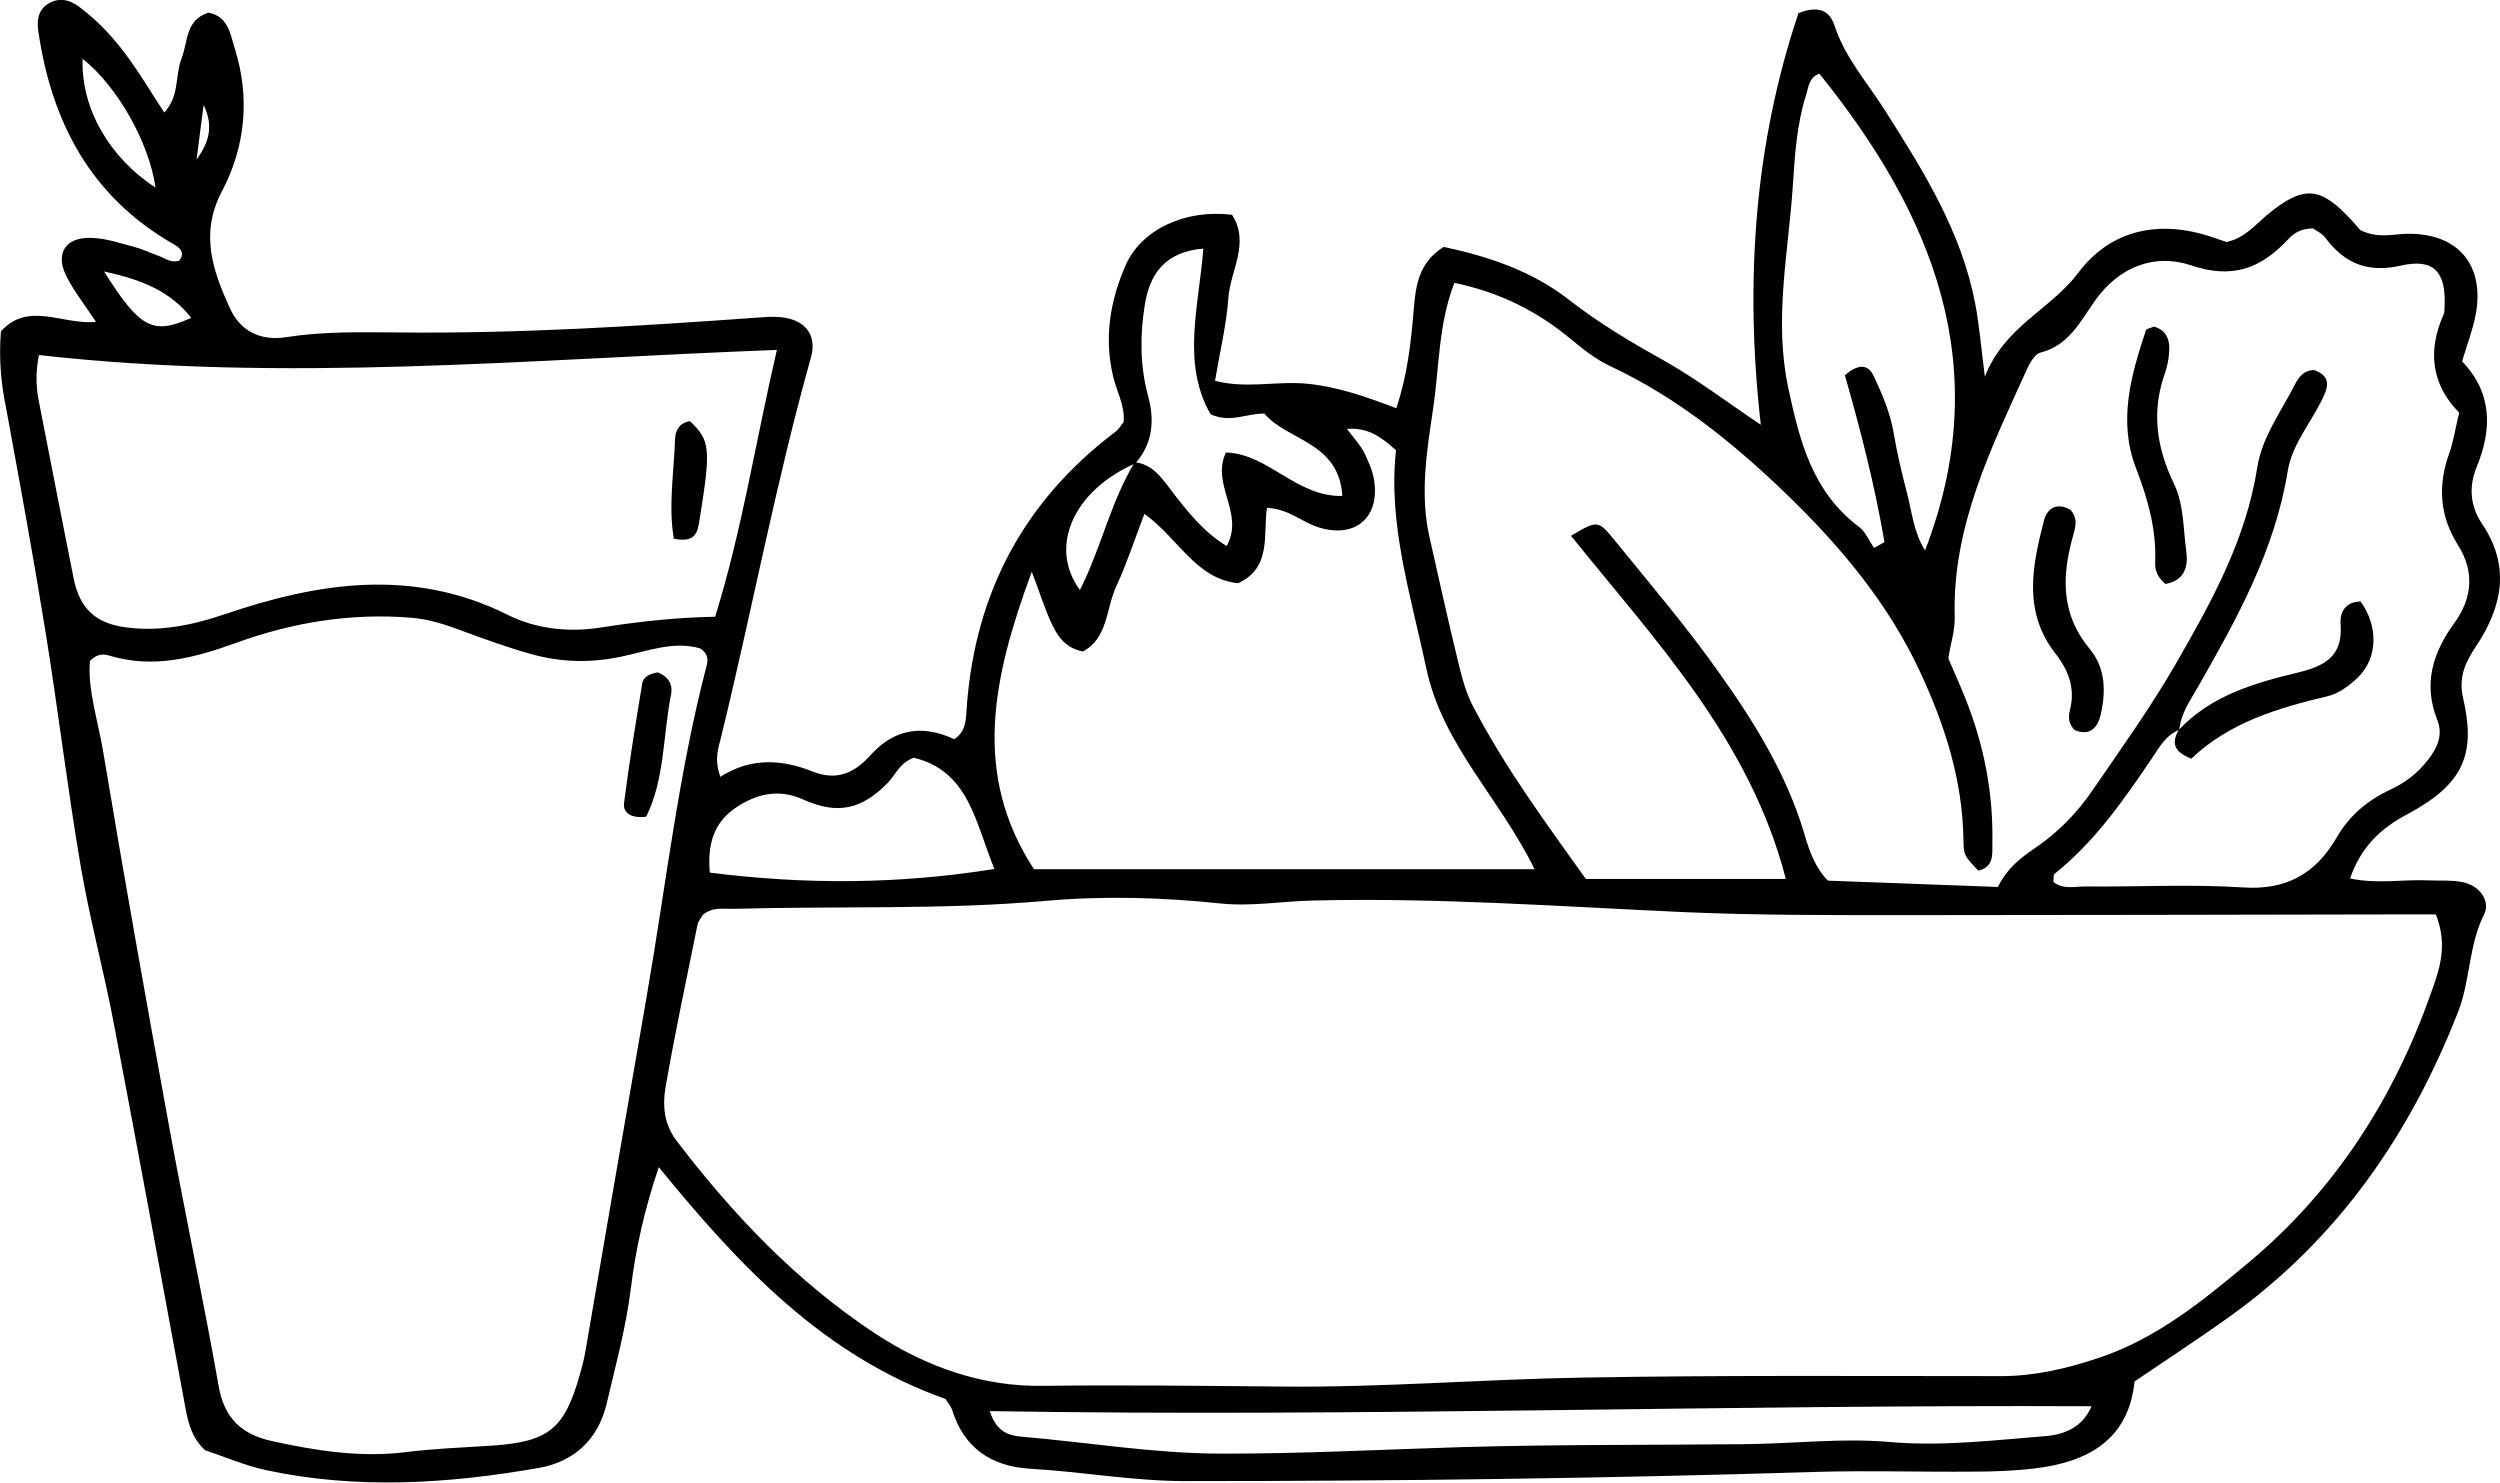 <?xml version="1.0" encoding="UTF-8"?>
<svg id="Layer_5" data-name="Layer 5" xmlns="http://www.w3.org/2000/svg" viewBox="0 0 102.88 61.03">
  <g id="kyqgI4.tif">
    <g>
      <path d="M29.64,31.97c1.26-.81,2.55-.72,3.8-.22,1.01,.4,1.73,.05,2.38-.67q1.44-1.6,3.45-.66c.52-.33,.48-.9,.52-1.41,.36-4.66,2.37-8.41,6.11-11.24,.14-.1,.23-.27,.34-.4,.06-.69-.3-1.28-.44-1.91-.37-1.58-.11-3.1,.52-4.54,.65-1.49,2.48-2.32,4.38-2.08,.75,1.16-.07,2.29-.15,3.42-.08,1.12-.35,2.22-.55,3.41,1.3,.34,2.55,0,3.78,.12,1.25,.12,2.42,.53,3.68,1.01,.47-1.41,.61-2.75,.72-4.1,.08-.96,.21-1.9,1.23-2.54,1.83,.39,3.64,.99,5.16,2.18,1.23,.96,2.55,1.74,3.91,2.5,1.34,.76,2.58,1.7,3.98,2.64-.67-5.88-.26-11.55,1.55-16.94,.9-.35,1.3-.05,1.49,.53,.44,1.33,1.37,2.36,2.1,3.52,1.57,2.47,3.12,4.96,3.68,7.89,.17,.87,.24,1.77,.4,3.02,.82-2.09,2.71-2.76,3.85-4.28,1.33-1.77,3.32-2.19,5.48-1.47,.22,.08,.45,.15,.62,.21,.75-.17,1.17-.7,1.67-1.12,1.49-1.23,2.18-1.18,3.47,.22,.16,.17,.31,.36,.36,.41,.74,.36,1.34,.16,1.93,.15,2.08-.03,3.2,1.27,2.82,3.32-.12,.64-.36,1.25-.56,1.93,1.24,1.29,1.24,2.78,.61,4.32-.35,.85-.28,1.64,.22,2.38,1.16,1.73,.83,3.38-.24,5-.44,.66-.75,1.27-.55,2.15,.55,2.37-.02,3.57-2.3,4.79-1.11,.59-1.91,1.36-2.35,2.64,1.12,.24,2.19,.03,3.25,.08,.48,.02,.97-.02,1.42,.08,.67,.15,1.12,.78,.84,1.33-.63,1.26-.56,2.68-1.05,3.96-1.97,5.06-4.94,9.37-9.4,12.57-1.26,.9-2.56,1.75-3.93,2.68-.24,2.39-1.91,3.32-4.12,3.58-.83,.1-1.67,.13-2.5,.13-2.15,.02-4.31-.05-6.45,.01-8.66,.27-17.32,.38-25.98,.38-2.16,0-4.28-.39-6.42-.51-1.59-.1-2.7-.86-3.19-2.42-.05-.16-.18-.3-.27-.45-5-1.77-8.46-5.44-11.8-9.54-.59,1.74-.95,3.36-1.15,4.99-.2,1.61-.62,3.15-.99,4.72-.36,1.54-1.38,2.42-2.81,2.67-3.72,.65-7.47,.89-11.21,.09-.87-.19-1.7-.55-2.51-.82-.6-.55-.72-1.25-.85-1.96-.96-5.21-1.92-10.42-2.91-15.62-.41-2.16-.99-4.29-1.36-6.46-.54-3.17-.92-6.36-1.43-9.53-.5-3.11-1.07-6.22-1.64-9.32C.03,15.74-.05,14.68,.04,13.63c1.14-1.24,2.5-.26,3.91-.38-.45-.69-.88-1.23-1.19-1.83-.52-.97-.08-1.68,1.02-1.63,.59,.02,1.17,.22,1.74,.37,.35,.09,.67,.25,1.01,.37,.27,.09,.51,.32,.85,.19,.26-.34,0-.54-.25-.68C3.73,8.09,2.13,5.03,1.58,1.31c-.06-.42-.04-.85,.36-1.13,.46-.31,.93-.2,1.33,.11,.82,.61,1.5,1.37,2.09,2.2,.48,.67,.9,1.38,1.4,2.14,.63-.67,.44-1.52,.71-2.22,.27-.69,.15-1.59,1.11-1.89,.81,.16,.89,.86,1.08,1.47,.64,2.04,.44,4.05-.54,5.91-.9,1.72-.36,3.24,.33,4.76,.43,.97,1.27,1.39,2.36,1.21,1.48-.23,2.98-.2,4.47-.19,5.02,.06,10.02-.26,15.03-.62,.35-.03,.73-.04,1.07,.03,.83,.17,1.22,.77,1,1.59-1.45,5.16-2.43,10.43-3.7,15.63-.11,.46-.3,.91-.04,1.65Zm17.05-12.95c.73,.08,1.1,.62,1.5,1.15,.66,.86,1.33,1.72,2.29,2.3,.75-1.37-.66-2.51-.03-3.85,1.76,.06,2.89,1.83,4.79,1.79-.13-2.23-2.27-2.27-3.21-3.39-.76-.01-1.38,.4-2.21,.03-1.21-2.1-.48-4.46-.3-6.82-1.58,.13-2.21,1.05-2.41,2.32-.2,1.24-.2,2.49,.13,3.72,.28,1.02,.21,1.97-.52,2.8-2.55,1.12-3.58,3.44-2.28,5.21,.87-1.71,1.26-3.61,2.25-5.25Zm42.96,11.03h0c-.54,.22-.79,.71-1.09,1.15-1.17,1.73-2.36,3.44-4.01,4.76-.06,.05-.03,.21-.05,.33,.41,.34,.91,.18,1.36,.19,2.15,.02,4.31-.1,6.45,.04,1.79,.12,2.99-.58,3.84-2.04,.53-.92,1.28-1.55,2.23-1.99,.6-.28,1.12-.68,1.53-1.21,.38-.49,.64-1.01,.39-1.65-.59-1.49-.19-2.77,.72-4.02,.72-1,.82-2.09,.13-3.18-.75-1.19-.84-2.44-.36-3.77,.18-.5,.25-1.03,.41-1.68-1.14-1.15-1.31-2.54-.64-4.04,.05-.1,.03-.24,.04-.35,.06-1.4-.44-1.97-1.8-1.66-1.37,.31-2.32-.09-3.11-1.15-.13-.18-.37-.28-.5-.38-.48,0-.78,.18-1.03,.45-1.11,1.19-2.29,1.65-3.99,1.07-1.51-.51-2.97,.07-3.94,1.43-.62,.87-1.08,1.86-2.26,2.16-.23,.06-.43,.41-.55,.67-1.48,3.26-3.08,6.48-2.98,10.19,.02,.61-.19,1.16-.26,1.73,.24,.57,.49,1.11,.71,1.67,.76,1.9,1.14,3.88,1.1,5.93,0,.47,.06,.98-.58,1.13-.59-.63-.6-.63-.61-1.29-.04-2.43-.75-4.66-1.77-6.86-1.33-2.87-3.31-5.22-5.55-7.38-2.16-2.08-4.48-3.95-7.21-5.23-.6-.28-1.11-.69-1.62-1.11-1.39-1.16-2.96-1.94-4.8-2.32-.66,1.71-.62,3.47-.87,5.15-.26,1.75-.56,3.54-.15,5.33,.39,1.74,.78,3.49,1.2,5.22,.14,.58,.3,1.16,.57,1.69,1.32,2.54,3.01,4.83,4.66,7.14h8.23c-1.47-5.71-5.36-9.8-8.84-14.12,1.08-.64,1.11-.66,1.8,.19,1.47,1.81,2.98,3.58,4.32,5.48,1.45,2.04,2.77,4.18,3.49,6.62,.2,.68,.43,1.35,.96,1.9,2.35,.09,4.66,.17,7,.26,.36-.75,.91-1.18,1.51-1.59,.95-.64,1.75-1.46,2.39-2.4,1.18-1.72,2.4-3.42,3.44-5.23,1.46-2.53,2.87-5.09,3.33-8.04,.2-1.27,.98-2.29,1.54-3.4,.17-.33,.38-.61,.81-.61,.76,.28,.54,.78,.28,1.29-.48,.95-1.21,1.81-1.38,2.89-.53,3.25-2.09,6.06-3.69,8.86-.33,.57-.71,1.11-.77,1.79Zm10.6,7.58c-.63,0-1.22,0-1.81,0-6.64,.01-13.27,.03-19.91,.03-3.05,0-6.1,.01-9.14-.12-5.13-.23-10.26-.61-15.4-.48-1.25,.03-2.5,.25-3.76,.12-2.38-.25-4.79-.32-7.16-.11-4.3,.38-8.6,.21-12.9,.33-.41,.01-.84-.09-1.25,.25-.06,.11-.19,.26-.22,.42-.45,2.22-.92,4.43-1.31,6.66-.13,.76-.07,1.53,.45,2.21,2.33,3.06,4.95,5.81,8.18,7.94,2.1,1.38,4.43,2.19,6.9,2.15,3.29-.04,6.57,0,9.86,.03,4.13,.04,8.24-.3,12.36-.37,5.74-.1,11.48-.06,17.21-.06,1.39,0,2.7-.31,4.02-.75,2.39-.8,4.28-2.35,6.16-3.92,3.57-2.98,5.99-6.77,7.52-11.12,.33-.93,.7-1.92,.19-3.21ZM3.7,27.2c-.1,1.18,.33,2.44,.54,3.7,.86,5.16,1.78,10.31,2.72,15.46,.65,3.57,1.41,7.12,2.04,10.69,.23,1.32,.95,1.98,2.18,2.25,1.81,.4,3.65,.69,5.5,.46,1.19-.15,2.38-.19,3.57-.27,2.34-.16,2.98-.68,3.62-2.95,.08-.29,.16-.58,.21-.87,.85-4.92,1.69-9.85,2.55-14.77,.78-4.51,1.29-9.07,2.45-13.51,.06-.21,.07-.48-.25-.7-1.07-.33-2.17,.1-3.25,.33-1.27,.27-2.49,.24-3.71-.1-.97-.27-1.93-.62-2.88-.97-.67-.25-1.34-.47-2.07-.53-2.48-.2-4.87,.19-7.19,1.03-1.71,.62-3.41,1.08-5.23,.53-.21-.06-.47-.11-.8,.22ZM1.6,14.61c-.16,.85-.1,1.44,.02,2.01,.46,2.4,.94,4.79,1.41,7.18,.25,1.24,.9,1.86,2.17,2.02,1.39,.18,2.71-.09,4.04-.54,3.87-1.32,7.76-1.92,11.65,.02,1.2,.6,2.55,.73,3.86,.52,1.53-.24,3.05-.41,4.68-.44,1.11-3.57,1.66-7.19,2.54-10.98-10.22,.38-20.21,1.36-30.37,.21Zm45.49,6.55c-.42,1.1-.73,2.06-1.15,2.96-.43,.92-.34,2.15-1.38,2.69-.78-.16-1.07-.69-1.32-1.23-.25-.55-.43-1.13-.78-2.05-1.62,4.38-2.46,8.33,.09,12.24h20.6c-1.41-2.9-3.79-5.12-4.45-8.25-.64-3.01-1.59-5.98-1.25-8.99-.66-.59-1.17-.94-2.02-.88,.3,.4,.54,.65,.7,.96,.18,.37,.36,.76,.42,1.17,.23,1.54-.8,2.39-2.29,1.92-.68-.21-1.22-.76-2.12-.8-.17,1.09,.21,2.46-1.19,3.1-1.74-.18-2.42-1.81-3.85-2.85Zm30.03,1.39l.43-.24c-.4-2.35-1-4.67-1.63-6.87,.61-.52,.98-.41,1.19,.04,.35,.75,.68,1.51,.82,2.35,.14,.82,.33,1.63,.54,2.43,.21,.8,.28,1.65,.75,2.39,2.91-7.54,.33-13.81-4.35-19.62-.44,.17-.44,.55-.55,.89-.38,1.21-.46,2.47-.54,3.7-.18,2.77-.79,5.52-.19,8.34,.47,2.19,.99,4.28,2.91,5.72,.27,.2,.42,.58,.62,.87ZM40.73,58.06c.25,.81,.72,1.01,1.28,1.06,2.73,.23,5.43,.69,8.19,.7,3.34,.01,6.67-.17,10.01-.27,3.88-.11,7.76-.08,11.64-.12,1.97-.02,3.95-.26,5.89-.09,2.17,.19,4.29-.07,6.42-.24,.8-.06,1.55-.37,1.91-1.23-15.17-.07-30.21,.45-45.34,.2Zm-3.12-26.88c-.59,.21-.75,.7-1.08,1.04-1.07,1.09-2.06,1.32-3.48,.68-.98-.44-1.86-.25-2.7,.29-.94,.6-1.25,1.49-1.14,2.72,3.95,.5,7.78,.48,11.71-.15-.79-1.94-1.05-4.03-3.32-4.58ZM3.4,2.42c-.07,2.02,1.08,4.05,3,5.3-.26-1.85-1.57-4.17-3-5.3Zm.88,8.75c1.49,2.36,2.01,2.62,3.59,1.91-.86-1.09-2-1.56-3.59-1.91Zm4.1-6.85c-.08,.64-.17,1.28-.29,2.24,.67-.9,.6-1.58,.29-2.24Z"/>
      <path d="M89.65,30.05c1.32-1.42,3.11-1.94,4.9-2.37,1.13-.27,1.87-.68,1.77-1.99-.04-.51,.2-.92,.82-.94,.74,1.02,.72,2.34-.12,3.14-.34,.32-.76,.64-1.19,.75-2.09,.49-4.11,1.1-5.65,2.58-.71-.27-.83-.64-.53-1.16h0Z"/>
      <path d="M89.11,24.03c-.39-.33-.43-.63-.42-.93,.05-1.34-.31-2.58-.78-3.81-.76-1.95-.22-3.84,.4-5.7,.02-.07,.2-.09,.33-.15,.56,.16,.67,.61,.62,1.11-.02,.29-.09,.59-.19,.87-.54,1.56-.31,3.03,.39,4.48,.42,.88,.38,1.86,.51,2.79,.08,.57-.03,1.2-.86,1.34Z"/>
      <path d="M85.4,30.07c-.26-.24-.3-.54-.22-.84,.23-.89-.05-1.64-.59-2.33-1.35-1.72-.96-3.6-.48-5.47,.14-.54,.55-.76,1.09-.45,.35,.38,.19,.77,.08,1.18-.44,1.62-.45,3.15,.72,4.55,.65,.78,.67,1.77,.44,2.73-.12,.5-.44,.86-1.04,.61Z"/>
      <path d="M27.07,27.67c.45,.18,.62,.52,.55,.88-.34,1.71-.26,3.52-1.03,5.06-.64,.08-.96-.18-.91-.56,.21-1.65,.48-3.29,.75-4.93,.04-.23,.25-.39,.63-.45Z"/>
      <path d="M27.73,22.17c-.23-1.32,0-2.71,.05-4.09,.01-.37,.18-.68,.61-.75,.84,.79,.87,1.13,.4,4.05-.08,.48-.13,.98-1.06,.79Z"/>
    </g>
  </g>
</svg>